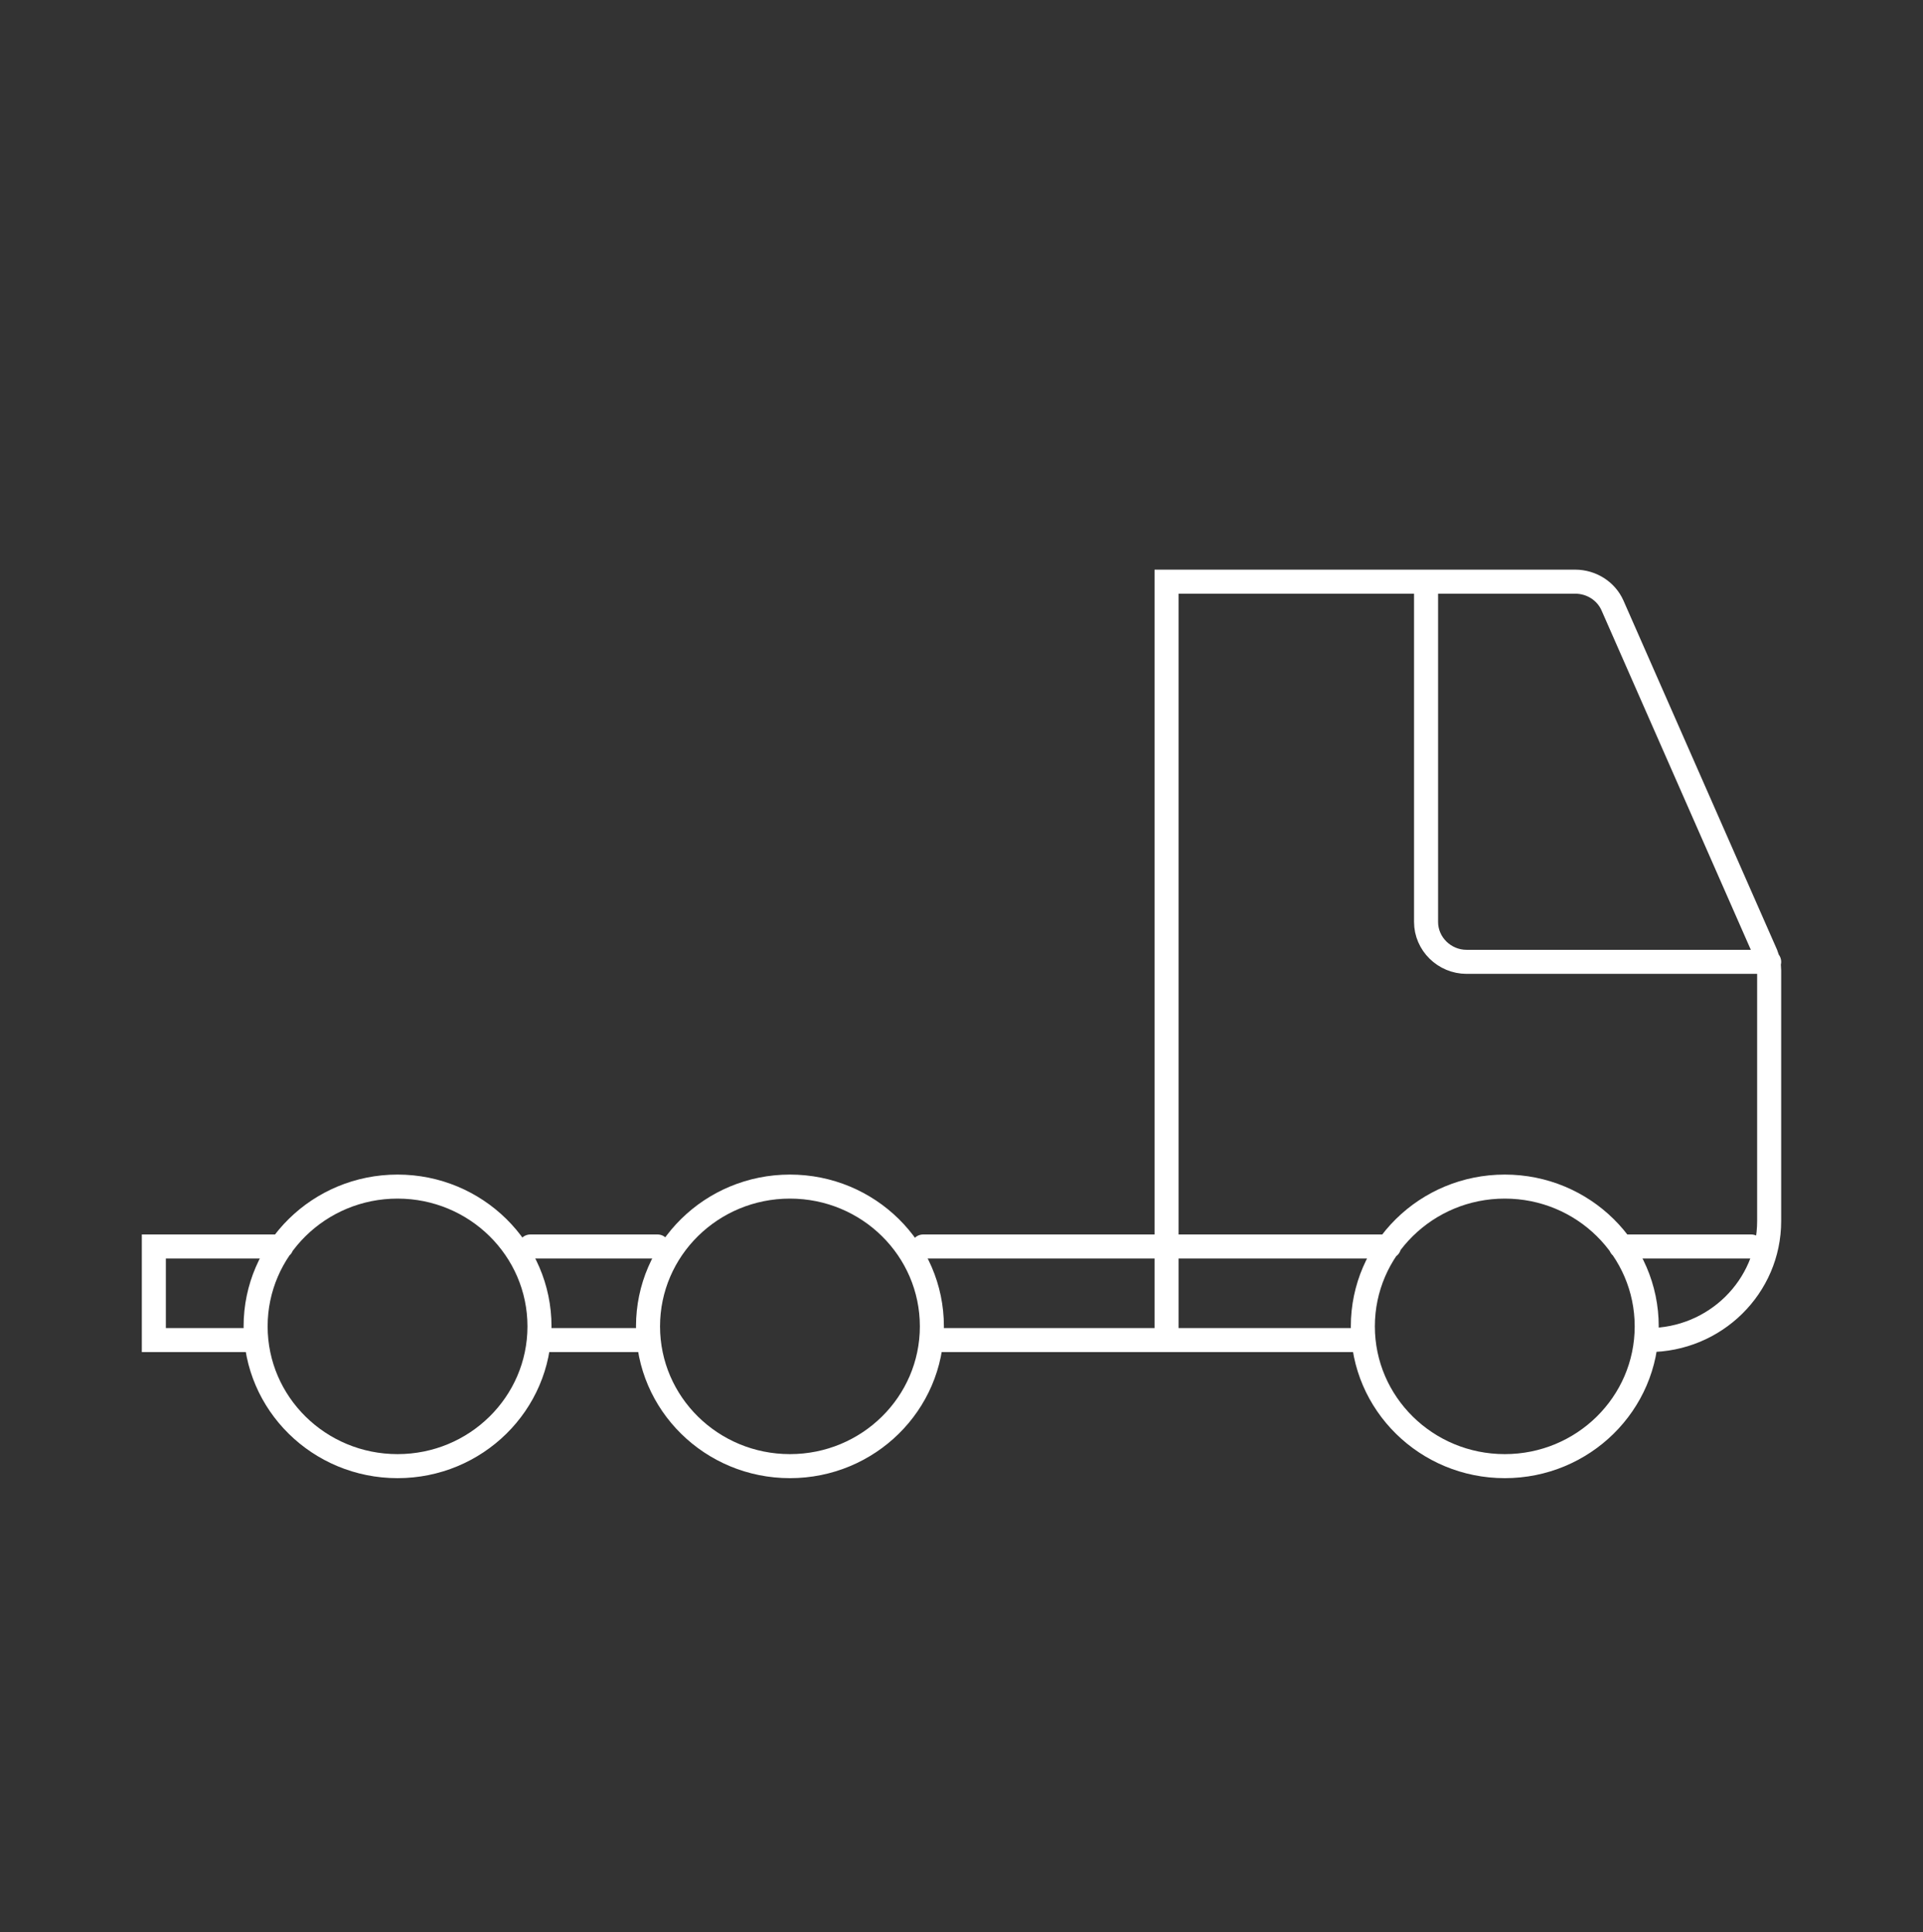 <svg width="200" height="201" viewBox="0 0 200 201" fill="none" xmlns="http://www.w3.org/2000/svg">
<rect x="0" y="0" width="200" height="201" fill="#333333" stroke="none"/>
<path d="M171.43 139.389C178.377 139.389 184 133.85 184 127.008V100.944C184 100.374 183.876 99.803 183.669 99.274L167.709 62.987C167.047 61.48 165.517 60.503 163.822 60.503H121.326V139.348M96.919 139.389H140.873M68.389 129.656H55.157M29.273 129.656H16V133.321M144.471 129.656H96.01M182.139 129.656H168.577M148.316 60.544V95.894C148.316 98.174 150.218 100.048 152.534 100.048H184M67.438 139.389H56.108M16 129.859V139.389H26.627M56.108 137.964C56.108 145.994 49.499 152.503 41.347 152.503C33.194 152.503 26.585 145.994 26.585 137.964C26.585 129.934 33.194 123.425 41.347 123.425C49.499 123.425 56.108 129.934 56.108 137.964ZM96.919 137.964C96.919 145.994 90.311 152.503 82.158 152.503C74.005 152.503 67.397 145.994 67.397 137.964C67.397 129.934 74.005 123.425 82.158 123.425C90.311 123.425 96.919 129.934 96.919 137.964ZM171.265 137.964C171.265 145.994 164.656 152.503 156.503 152.503C148.351 152.503 141.742 145.994 141.742 137.964C141.742 129.934 148.351 123.425 156.503 123.425C164.656 123.425 171.265 129.934 171.265 137.964Z" stroke="white" stroke-width="2.5" stroke-miterlimit="10" stroke-linecap="round"/>
</svg>
